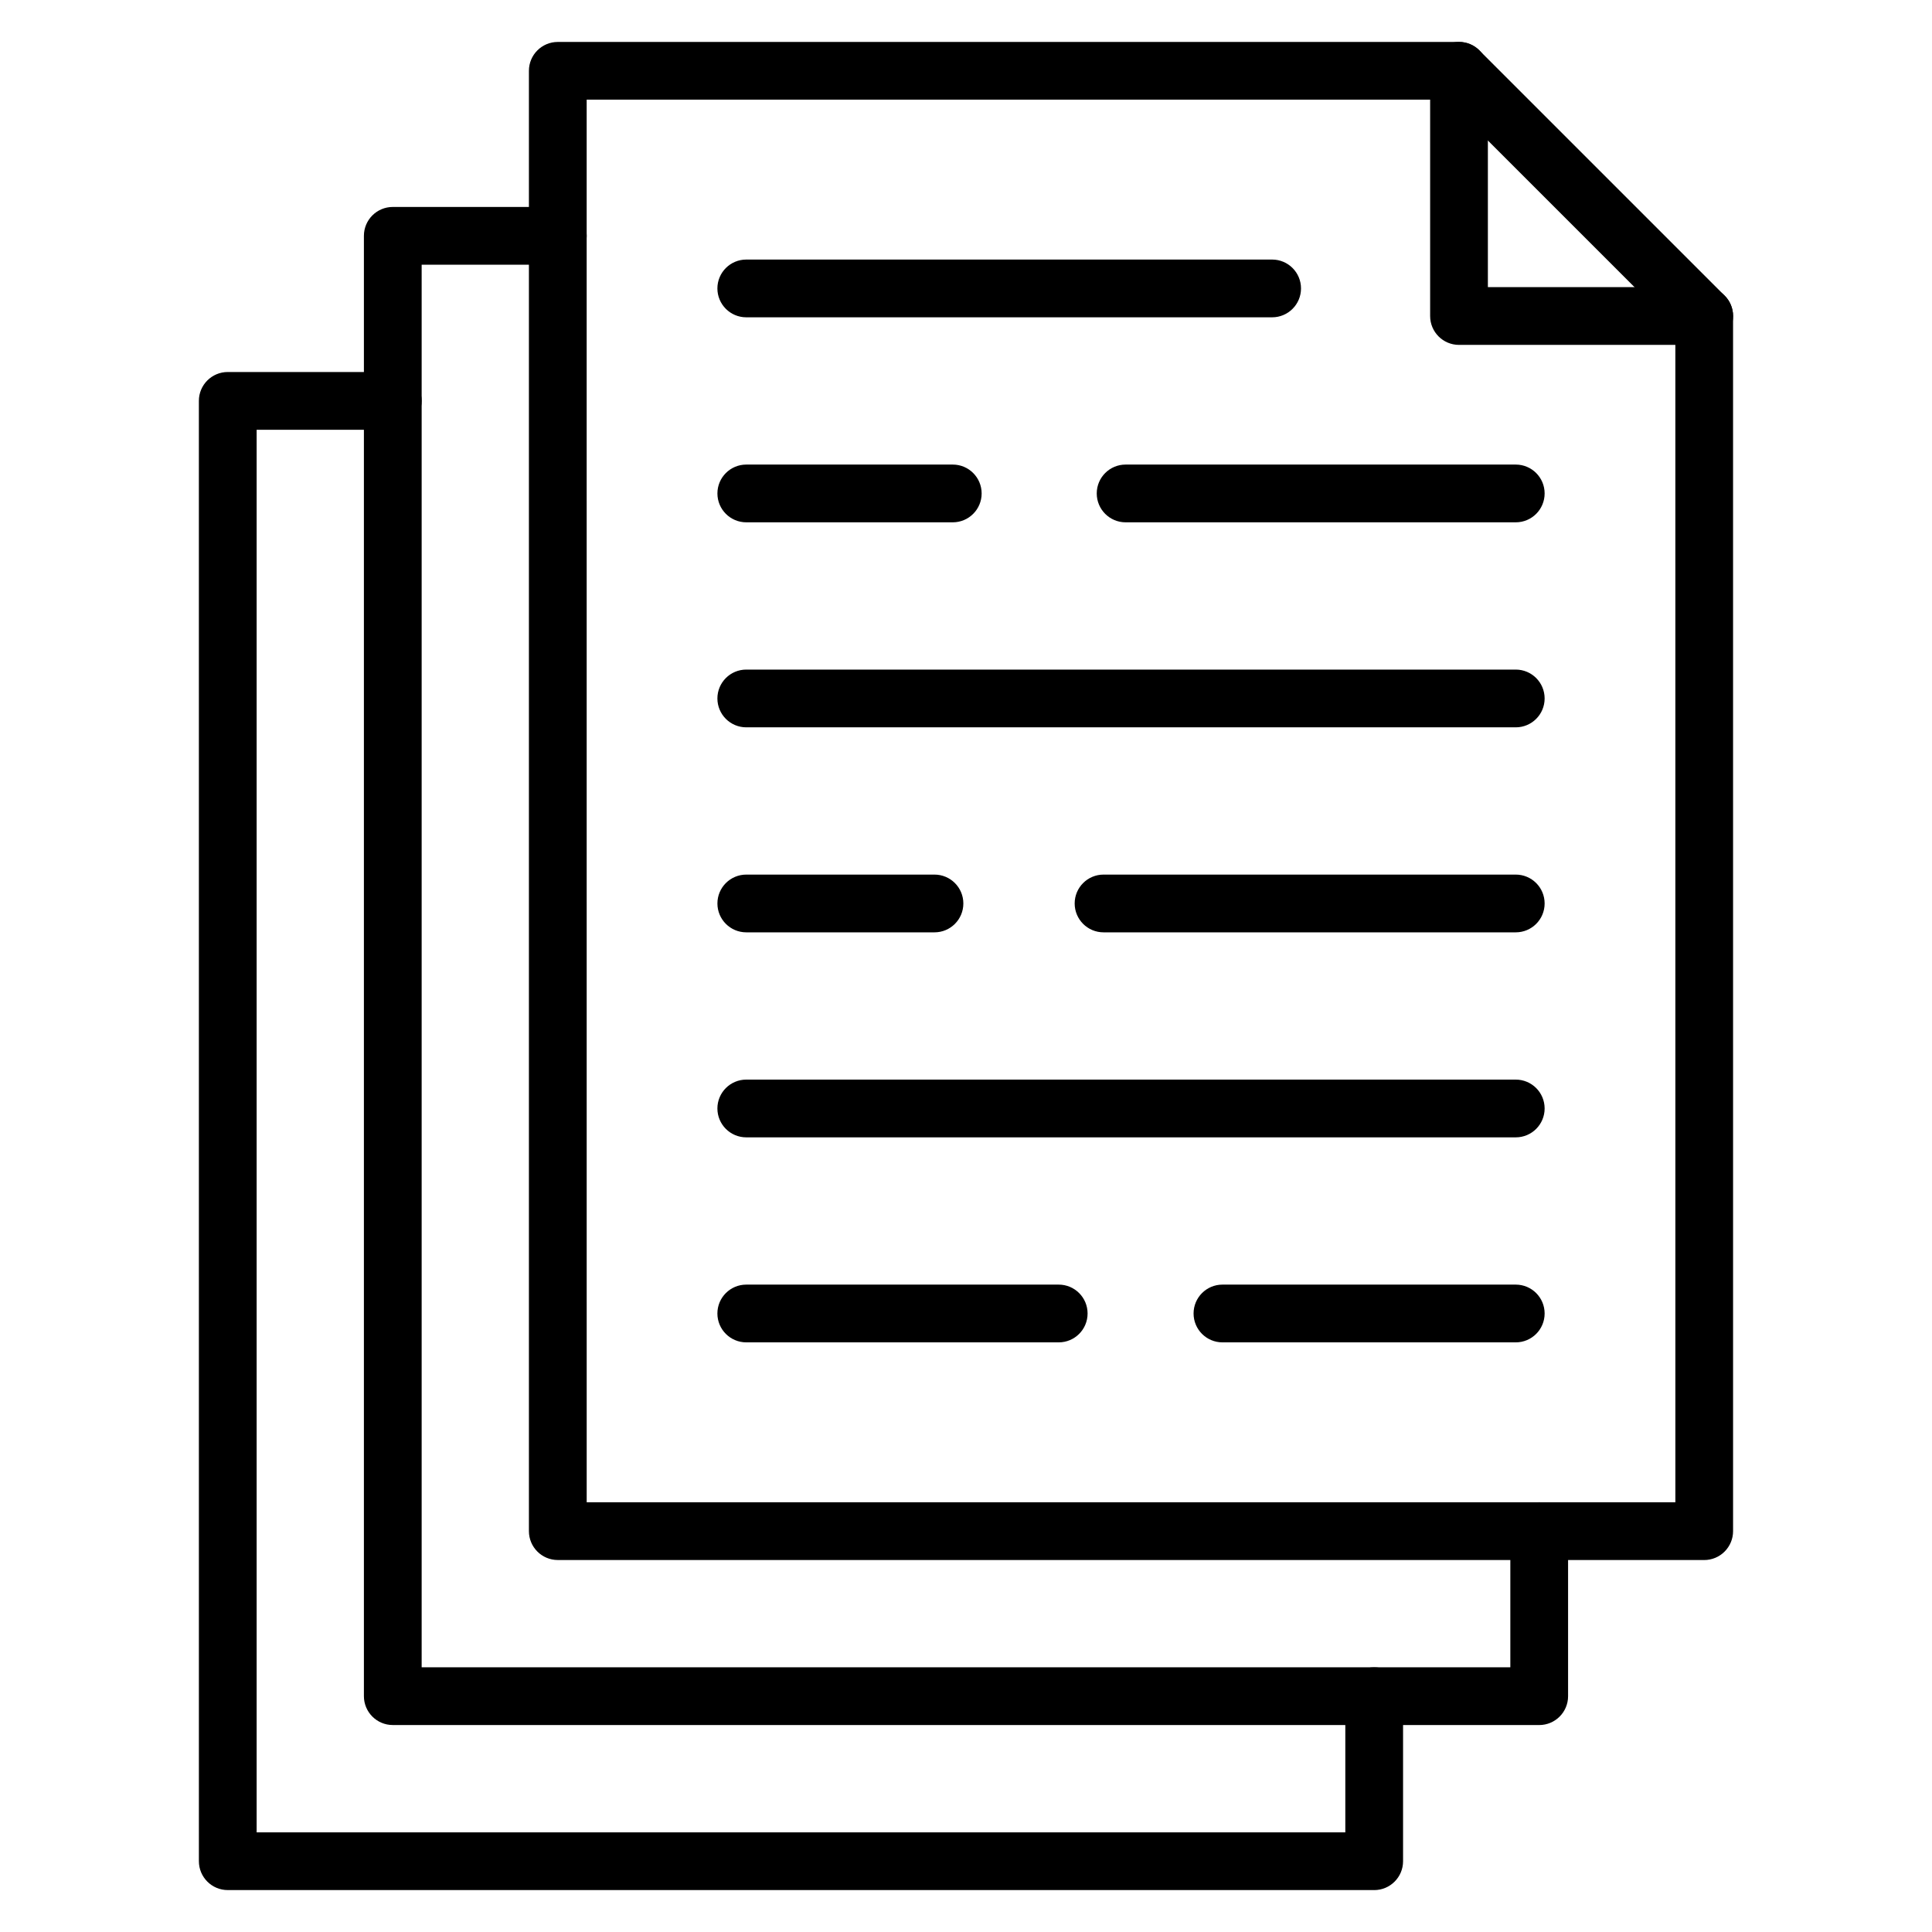 <?xml version="1.0" encoding="UTF-8"?>
<!-- The Best Svg Icon site in the world: iconSvg.co, Visit us! https://iconsvg.co -->
<svg fill="#000000" width="800px" height="800px" version="1.1" viewBox="144 144 512 512" xmlns="http://www.w3.org/2000/svg">
 <g>
  <path d="m595.64 235.4h-64.988c-4.227 0-7.652-3.426-7.652-7.652v-64.988c0-4.227 3.426-7.652 7.652-7.652 4.227 0 7.652 3.43 7.652 7.652v57.336h57.336c4.227 0 7.652 3.426 7.652 7.652s-3.43 7.652-7.652 7.652z"/>
  <path d="m595.64 557.42h-303.82c-4.227 0-7.652-3.426-7.652-7.652v-387c0-4.227 3.426-7.652 7.652-7.652h238.82c2.027 0 3.977 0.809 5.41 2.242l64.988 64.984c1.434 1.434 2.242 3.383 2.242 5.41l0.004 322.02c0 2.027-0.809 3.977-2.242 5.41-1.434 1.438-3.379 2.246-5.41 2.246zm-296.16-15.305h288.51l-0.004-311.2-60.512-60.504h-228z"/>
  <path d="m551.9 601.15h-303.81c-4.227 0-7.652-3.426-7.652-7.652v-387c0-4.227 3.426-7.652 7.652-7.652h43.734c4.227 0 7.652 3.426 7.652 7.652 0 4.227-3.426 7.652-7.652 7.652h-36.082v371.7h288.51v-36.082c0-4.227 3.426-7.652 7.652-7.652 4.227 0 7.652 3.426 7.652 7.652v43.734c0 4.227-3.422 7.652-7.652 7.652z"/>
  <path d="m508.17 644.89h-303.81c-4.227 0-7.652-3.426-7.652-7.652l-0.004-387c0-4.227 3.426-7.652 7.652-7.652h43.734c4.227 0 7.652 3.426 7.652 7.652 0 4.227-3.426 7.652-7.652 7.652h-36.078v371.7h288.51v-36.082c0-4.227 3.426-7.652 7.652-7.652s7.652 3.426 7.652 7.652v43.734c0 4.231-3.43 7.652-7.652 7.652z"/>
  <path d="m481.13 228.09h-139.36c-4.227 0-7.652-3.426-7.652-7.652 0-4.227 3.426-7.652 7.652-7.652h139.36c4.227 0 7.652 3.426 7.652 7.652 0 4.227-3.43 7.652-7.652 7.652z"/>
  <path d="m545.69 391.08h-109.24c-4.227 0-7.652-3.426-7.652-7.652 0-4.227 3.426-7.652 7.652-7.652h109.24c4.227 0 7.652 3.426 7.652 7.652 0 4.231-3.426 7.652-7.652 7.652z"/>
  <path d="m545.69 282.42h-103.39c-4.227 0-7.652-3.426-7.652-7.652 0-4.227 3.426-7.652 7.652-7.652h103.39c4.227 0 7.652 3.426 7.652 7.652 0 4.231-3.426 7.652-7.652 7.652z"/>
  <path d="m396.49 282.42h-54.715c-4.227 0-7.652-3.426-7.652-7.652 0-4.227 3.426-7.652 7.652-7.652h54.719c4.227 0 7.652 3.426 7.652 7.652 0 4.231-3.43 7.652-7.656 7.652z"/>
  <path d="m545.69 336.75h-203.92c-4.227 0-7.652-3.426-7.652-7.652 0-4.227 3.426-7.652 7.652-7.652h203.92c4.227 0 7.652 3.426 7.652 7.652 0 4.231-3.426 7.652-7.652 7.652z"/>
  <path d="m545.69 499.74h-77.73c-4.227 0-7.652-3.426-7.652-7.652 0-4.227 3.426-7.652 7.652-7.652h77.73c4.227 0 7.652 3.426 7.652 7.652 0 4.227-3.426 7.652-7.652 7.652z"/>
  <path d="m424.57 499.74h-82.801c-4.227 0-7.652-3.426-7.652-7.652 0-4.227 3.426-7.652 7.652-7.652h82.801c4.227 0 7.652 3.426 7.652 7.652 0 4.231-3.426 7.652-7.652 7.652z"/>
  <path d="m391.65 391.08h-49.875c-4.227 0-7.652-3.426-7.652-7.652 0-4.227 3.426-7.652 7.652-7.652h49.871c4.227 0 7.652 3.426 7.652 7.652 0 4.231-3.426 7.652-7.648 7.652z"/>
  <path d="m545.69 445.41h-203.92c-4.227 0-7.652-3.426-7.652-7.652 0-4.227 3.426-7.652 7.652-7.652h203.92c4.227 0 7.652 3.426 7.652 7.652 0 4.227-3.426 7.652-7.652 7.652z"/>
 </g>
</svg>